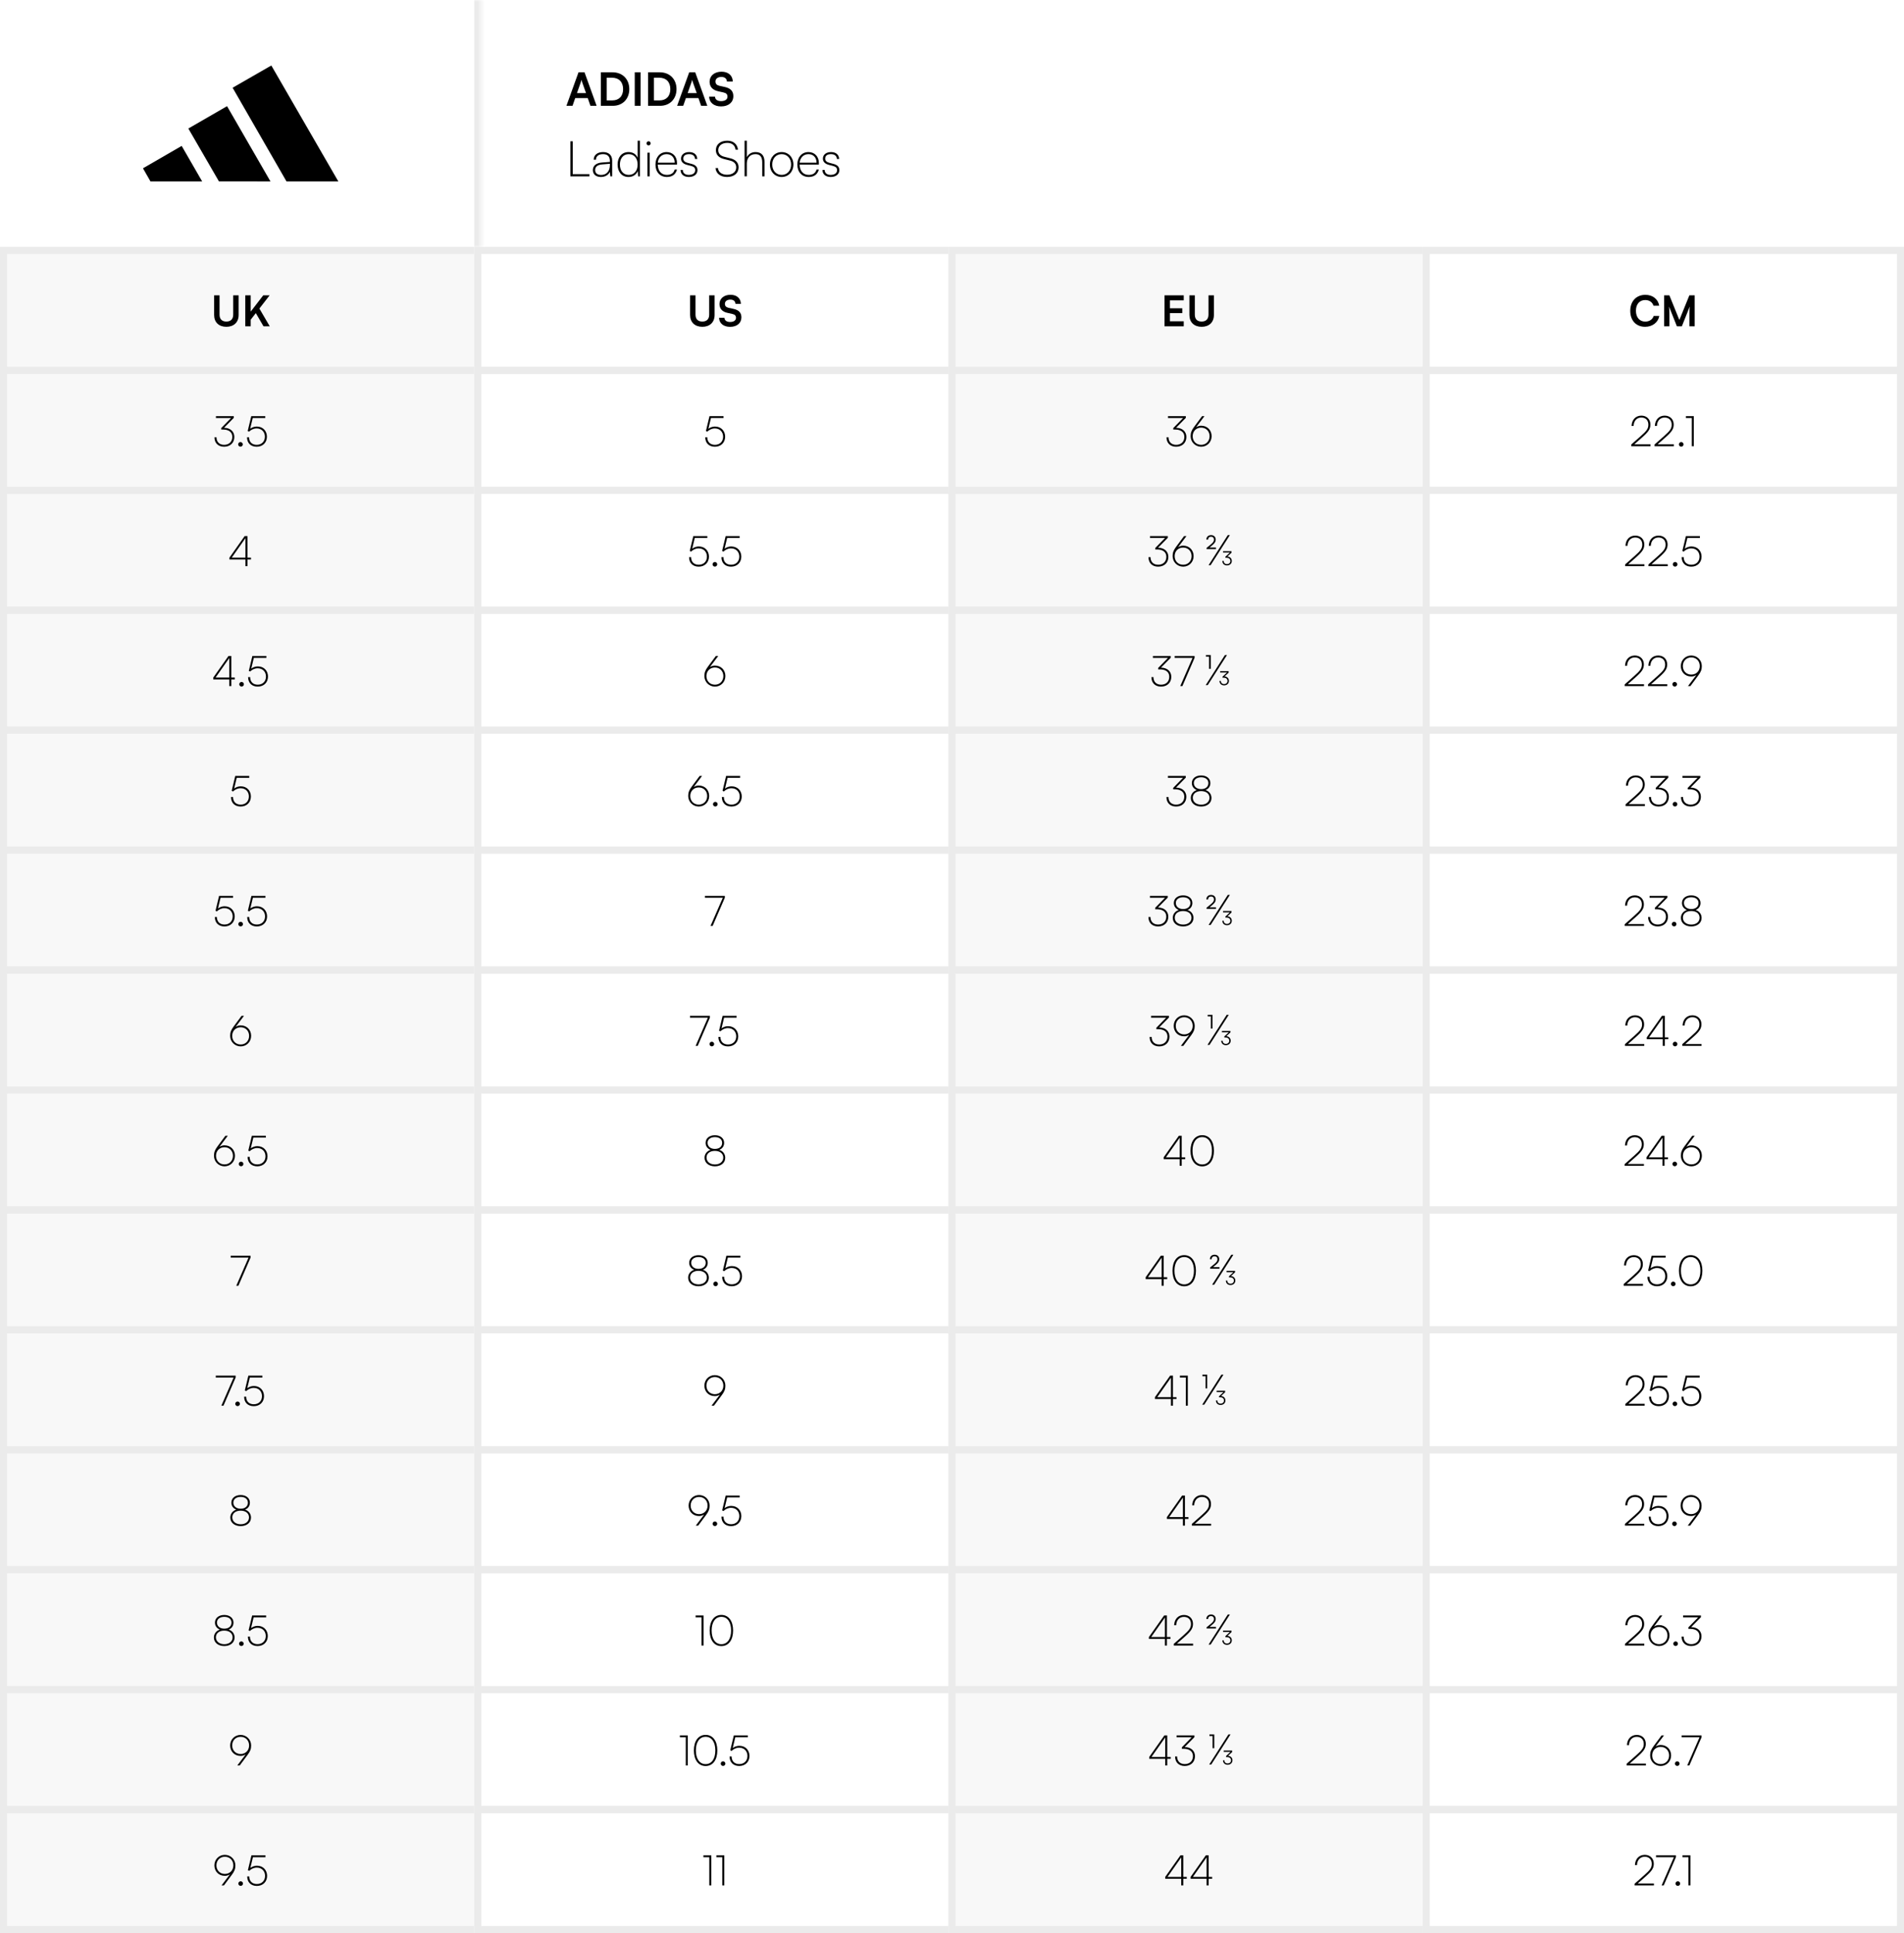 <svg xmlns="http://www.w3.org/2000/svg" fill="none" viewBox="0 0 540 548" height="548" width="540">
<rect fill="white" height="548" width="540"></rect>
<mask fill="white" id="path-1-inside-1_1034_24946">
<path d="M0 0H136.5V70H0V0Z"></path>
</mask>
<path mask="url(#path-1-inside-1_1034_24946)" fill="#EBEBEB" d="M134.5 0V70H138.5V0H134.5Z"></path>
<path fill="black" d="M81.253 51.433L65.971 24.873L76.95 18.567L95.953 51.433H81.253Z"></path>
<path fill="black" d="M40.547 47.712L51.526 41.363L57.335 51.433H42.677L40.547 47.712Z"></path>
<path fill="black" d="M53.415 36.434L64.394 30.1L76.708 51.433L62.093 51.419L53.415 36.434Z"></path>
<path fill="black" d="M162.372 30H160.643L164.075 20.497H165.778L169.21 30H167.455L166.688 27.803H163.139L162.372 30ZM164.712 23.331L163.633 26.399H166.207L165.115 23.331C165.037 23.084 164.946 22.798 164.92 22.603C164.881 22.785 164.803 23.071 164.712 23.331ZM173.821 30H170.402V20.497H173.73C176.538 20.497 178.475 22.434 178.475 25.268C178.475 28.063 176.577 30 173.821 30ZM173.574 22.031H172.066V28.466H173.665C175.563 28.466 176.72 27.244 176.72 25.268C176.72 23.253 175.537 22.031 173.574 22.031ZM181.689 20.497V30H180.025V20.497H181.689ZM187.214 30H183.795V20.497H187.123C189.931 20.497 191.868 22.434 191.868 25.268C191.868 28.063 189.97 30 187.214 30ZM186.967 22.031H185.459V28.466H187.058C188.956 28.466 190.113 27.244 190.113 25.268C190.113 23.253 188.93 22.031 186.967 22.031ZM193.768 30H192.039L195.471 20.497H197.174L200.606 30H198.851L198.084 27.803H194.535L193.768 30ZM196.108 23.331L195.029 26.399H197.603L196.511 23.331C196.433 23.084 196.342 22.798 196.316 22.603C196.277 22.785 196.199 23.071 196.108 23.331ZM201.251 23.149C201.251 21.485 202.629 20.328 204.631 20.328C206.555 20.328 207.777 21.394 207.829 23.11H206.165C206.126 22.291 205.541 21.81 204.605 21.81C203.578 21.81 202.915 22.304 202.915 23.097C202.915 23.773 203.279 24.15 204.072 24.332L205.567 24.657C207.192 25.008 207.985 25.84 207.985 27.257C207.985 29.025 206.607 30.169 204.514 30.169C202.486 30.169 201.16 29.09 201.121 27.387H202.785C202.798 28.193 203.448 28.674 204.514 28.674C205.619 28.674 206.321 28.193 206.321 27.4C206.321 26.763 205.996 26.386 205.216 26.217L203.708 25.879C202.096 25.528 201.251 24.605 201.251 23.149Z"></path>
<path fill="black" d="M162.432 40.06V49.384H167.164V50H161.76V40.06H162.432ZM170.413 50.168C168.971 50.168 168.145 49.37 168.145 48.222C168.145 46.99 169.097 46.206 170.665 46.08L172.975 45.898V45.646C172.975 44.134 172.079 43.7 171.015 43.7C169.769 43.7 169.027 44.288 169.027 45.268H168.383C168.383 43.952 169.447 43.112 171.029 43.112C172.471 43.112 173.619 43.812 173.619 45.548V50H173.101L172.975 48.74C172.513 49.65 171.575 50.168 170.413 50.168ZM170.497 49.594C172.079 49.594 172.975 48.446 172.975 46.794V46.43L170.721 46.612C169.363 46.724 168.789 47.382 168.789 48.208C168.789 49.132 169.489 49.594 170.497 49.594ZM178.25 50.168C176.276 50.168 175.156 48.628 175.156 46.64C175.156 44.652 176.276 43.112 178.25 43.112C179.44 43.112 180.364 43.644 180.854 44.736V39.892H181.498V50H180.98L180.882 48.488C180.378 49.636 179.412 50.168 178.25 50.168ZM178.32 49.58C179.93 49.58 180.84 48.348 180.84 46.64C180.84 44.946 179.93 43.7 178.32 43.7C176.724 43.7 175.814 44.946 175.814 46.64C175.814 48.348 176.724 49.58 178.32 49.58ZM183.952 41.222C183.63 41.222 183.364 40.956 183.364 40.648C183.364 40.326 183.63 40.046 183.952 40.046C184.26 40.046 184.54 40.326 184.54 40.648C184.54 40.956 184.26 41.222 183.952 41.222ZM183.63 50V43.28H184.274V50H183.63ZM189.136 50.168C187.19 50.168 185.902 48.768 185.902 46.654C185.902 44.554 187.176 43.112 189.052 43.112C190.802 43.112 192.006 44.372 192.006 46.206V46.654H186.546C186.602 48.488 187.554 49.58 189.136 49.58C190.326 49.58 191.082 49.062 191.348 48.068H192.006C191.614 49.454 190.648 50.168 189.136 50.168ZM189.052 43.7C187.68 43.7 186.714 44.652 186.56 46.122H191.348C191.348 44.666 190.438 43.7 189.052 43.7ZM193.023 48.18H193.653C193.653 49.048 194.297 49.58 195.333 49.58C196.467 49.58 197.167 49.076 197.167 48.25C197.167 47.592 196.845 47.256 195.977 47.032L194.843 46.738C193.695 46.444 193.149 45.8 193.149 44.974C193.149 43.854 194.073 43.112 195.459 43.112C196.845 43.112 197.713 43.854 197.755 45.072H197.125C197.083 44.204 196.467 43.7 195.459 43.7C194.381 43.7 193.793 44.148 193.793 44.974C193.793 45.548 194.185 45.954 194.997 46.164L196.117 46.458C197.293 46.766 197.811 47.312 197.811 48.25C197.811 49.398 196.831 50.168 195.361 50.168C193.933 50.168 193.023 49.398 193.023 48.18ZM203.035 42.566C203.035 40.942 204.309 39.892 206.269 39.892C207.977 39.892 209.111 40.844 209.307 42.44H208.607C208.467 41.208 207.627 40.508 206.269 40.508C204.729 40.508 203.707 41.32 203.707 42.566C203.707 43.518 204.281 44.148 205.415 44.442L207.179 44.89C208.677 45.268 209.475 46.164 209.475 47.438C209.475 49.104 208.187 50.168 206.199 50.168C204.337 50.168 203.077 49.202 202.923 47.648H203.637C203.693 48.782 204.715 49.538 206.199 49.538C207.781 49.538 208.803 48.726 208.803 47.452C208.803 46.472 208.229 45.814 207.053 45.52L205.331 45.086C203.833 44.708 203.035 43.854 203.035 42.566ZM211.81 49.986H211.166V39.892H211.81V44.582C212.244 43.714 213.084 43.112 214.274 43.112C216.08 43.112 216.822 44.232 216.822 45.912V50H216.178V46.038C216.178 44.26 215.38 43.7 214.232 43.7C212.622 43.7 211.81 44.932 211.81 46.346V49.986ZM218.359 46.64C218.359 44.61 219.773 43.112 221.691 43.112C223.609 43.112 225.023 44.61 225.023 46.64C225.023 48.67 223.609 50.168 221.691 50.168C219.773 50.168 218.359 48.67 218.359 46.64ZM219.017 46.64C219.017 48.362 220.123 49.58 221.691 49.58C223.259 49.58 224.365 48.362 224.365 46.64C224.365 44.918 223.259 43.7 221.691 43.7C220.123 43.7 219.017 44.918 219.017 46.64ZM229.372 50.168C227.426 50.168 226.138 48.768 226.138 46.654C226.138 44.554 227.412 43.112 229.288 43.112C231.038 43.112 232.242 44.372 232.242 46.206V46.654H226.782C226.838 48.488 227.79 49.58 229.372 49.58C230.562 49.58 231.318 49.062 231.584 48.068H232.242C231.85 49.454 230.884 50.168 229.372 50.168ZM229.288 43.7C227.916 43.7 226.95 44.652 226.796 46.122H231.584C231.584 44.666 230.674 43.7 229.288 43.7ZM233.259 48.18H233.889C233.889 49.048 234.533 49.58 235.569 49.58C236.703 49.58 237.403 49.076 237.403 48.25C237.403 47.592 237.081 47.256 236.213 47.032L235.079 46.738C233.931 46.444 233.385 45.8 233.385 44.974C233.385 43.854 234.309 43.112 235.695 43.112C237.081 43.112 237.949 43.854 237.991 45.072H237.361C237.319 44.204 236.703 43.7 235.695 43.7C234.617 43.7 234.029 44.148 234.029 44.974C234.029 45.548 234.421 45.954 235.233 46.164L236.353 46.458C237.529 46.766 238.047 47.312 238.047 48.25C238.047 49.398 237.067 50.168 235.597 50.168C234.169 50.168 233.259 49.398 233.259 48.18Z"></path>
<rect fill="#F8F8F8" transform="translate(0 70)" height="478" width="136.5"></rect>
<rect stroke-width="2" stroke="#EBEBEB" height="34" width="134.5" y="71" x="1"></rect>
<path fill="black" d="M60.73 89.296V83.728H62.266V89.2C62.266 90.46 62.95 91.156 64.198 91.156C65.446 91.156 66.142 90.448 66.142 89.2V83.728H67.678V89.296C67.678 91.348 66.334 92.644 64.198 92.644C62.074 92.644 60.73 91.36 60.73 89.296ZM71.104 83.728V88.336L74.656 83.728H76.468L73.564 87.472L76.504 92.5H74.728L72.556 88.768L71.104 90.628V92.5H69.568V83.728H71.104Z"></path>
<rect stroke-width="2" stroke="#EBEBEB" height="34" width="134.5" y="105" x="1"></rect>
<path fill="black" d="M63.27 121.772H62.742V121.352L65.526 118.508H61.242V117.98H66.306V118.46L63.534 121.28C65.286 121.28 66.462 122.324 66.462 123.872C66.462 125.528 65.286 126.644 63.558 126.644C61.878 126.644 60.822 125.6 60.822 123.956H61.398C61.398 125.288 62.226 126.104 63.558 126.104C64.974 126.104 65.886 125.216 65.886 123.848C65.886 122.54 64.926 121.772 63.27 121.772ZM68.203 126.632C67.843 126.632 67.543 126.332 67.543 125.984C67.543 125.624 67.843 125.324 68.203 125.324C68.563 125.324 68.863 125.624 68.863 125.984C68.863 126.332 68.563 126.632 68.203 126.632ZM72.796 126.644C71.116 126.644 70.06 125.6 70.06 123.956H70.636C70.636 125.288 71.464 126.104 72.796 126.104C74.212 126.104 75.124 125.156 75.124 123.788C75.124 122.516 74.272 121.46 72.784 121.46C71.944 121.46 71.176 121.832 70.636 122.372L70.252 122.192L71.26 117.98H75.232V118.508H71.68L70.948 121.556C71.476 121.148 72.136 120.92 72.82 120.92C74.62 120.92 75.7 122.24 75.7 123.8C75.7 125.456 74.524 126.644 72.796 126.644Z"></path>
<rect stroke-width="2" stroke="#EBEBEB" height="34" width="134.5" y="139" x="1"></rect>
<path fill="black" d="M65.723 158.088H69.611V152.556L65.723 158.088ZM71.183 158.616H70.187V160.5H69.611V158.616H65.075V158.088L69.383 151.98H70.187V158.088H71.183V158.616Z"></path>
<rect stroke-width="2" stroke="#EBEBEB" height="34" width="134.5" y="173" x="1"></rect>
<path fill="black" d="M61.135 192.088H65.023V186.556L61.135 192.088ZM66.595 192.616H65.599V194.5H65.023V192.616H60.487V192.088L64.795 185.98H65.599V192.088H66.595V192.616ZM68.514 194.632C68.154 194.632 67.854 194.332 67.854 193.984C67.854 193.624 68.154 193.324 68.514 193.324C68.874 193.324 69.174 193.624 69.174 193.984C69.174 194.332 68.874 194.632 68.514 194.632ZM73.106 194.644C71.426 194.644 70.37 193.6 70.37 191.956H70.946C70.946 193.288 71.774 194.104 73.106 194.104C74.522 194.104 75.434 193.156 75.434 191.788C75.434 190.516 74.582 189.46 73.094 189.46C72.254 189.46 71.486 189.832 70.946 190.372L70.562 190.192L71.57 185.98H75.542V186.508H71.99L71.258 189.556C71.786 189.148 72.446 188.92 73.13 188.92C74.93 188.92 76.01 190.24 76.01 191.8C76.01 193.456 74.834 194.644 73.106 194.644Z"></path>
<rect stroke-width="2" stroke="#EBEBEB" height="34" width="134.5" y="207" x="1"></rect>
<path fill="black" d="M68.255 228.644C66.575 228.644 65.519 227.6 65.519 225.956H66.095C66.095 227.288 66.923 228.104 68.255 228.104C69.671 228.104 70.583 227.156 70.583 225.788C70.583 224.516 69.731 223.46 68.243 223.46C67.403 223.46 66.635 223.832 66.095 224.372L65.711 224.192L66.719 219.98H70.691V220.508H67.139L66.407 223.556C66.935 223.148 67.595 222.92 68.279 222.92C70.079 222.92 71.159 224.24 71.159 225.8C71.159 227.456 69.983 228.644 68.255 228.644Z"></path>
<rect stroke-width="2" stroke="#EBEBEB" height="34" width="134.5" y="241" x="1"></rect>
<path fill="black" d="M63.667 262.644C61.987 262.644 60.931 261.6 60.931 259.956H61.507C61.507 261.288 62.335 262.104 63.667 262.104C65.083 262.104 65.995 261.156 65.995 259.788C65.995 258.516 65.143 257.46 63.655 257.46C62.815 257.46 62.047 257.832 61.507 258.372L61.123 258.192L62.131 253.98H66.103V254.508H62.551L61.819 257.556C62.347 257.148 63.007 256.92 63.691 256.92C65.491 256.92 66.571 258.24 66.571 259.8C66.571 261.456 65.395 262.644 63.667 262.644ZM68.25 262.632C67.89 262.632 67.59 262.332 67.59 261.984C67.59 261.624 67.89 261.324 68.25 261.324C68.61 261.324 68.91 261.624 68.91 261.984C68.91 262.332 68.61 262.632 68.25 262.632ZM72.843 262.644C71.163 262.644 70.107 261.6 70.107 259.956H70.683C70.683 261.288 71.511 262.104 72.843 262.104C74.259 262.104 75.171 261.156 75.171 259.788C75.171 258.516 74.319 257.46 72.831 257.46C71.991 257.46 71.223 257.832 70.683 258.372L70.299 258.192L71.307 253.98H75.279V254.508H71.727L70.995 257.556C71.523 257.148 72.183 256.92 72.867 256.92C74.667 256.92 75.747 258.24 75.747 259.8C75.747 261.456 74.571 262.644 72.843 262.644Z"></path>
<rect stroke-width="2" stroke="#EBEBEB" height="34" width="134.5" y="275" x="1"></rect>
<path fill="black" d="M66.26 291.016L68.516 287.98H69.2L66.824 291.124C67.376 290.788 67.784 290.692 68.276 290.692C70.052 290.692 71.228 292.012 71.228 293.656C71.228 295.36 69.92 296.644 68.264 296.644C66.608 296.644 65.276 295.336 65.276 293.656C65.276 292.684 65.516 292.012 66.26 291.016ZM65.852 293.656C65.852 295.072 66.848 296.104 68.264 296.104C69.656 296.104 70.652 295.072 70.652 293.656C70.652 292.252 69.656 291.232 68.264 291.232C66.848 291.232 65.852 292.252 65.852 293.656Z"></path>
<rect stroke-width="2" stroke="#EBEBEB" height="34" width="134.5" y="309" x="1"></rect>
<path fill="black" d="M61.672 325.016L63.928 321.98H64.612L62.236 325.124C62.788 324.788 63.196 324.692 63.688 324.692C65.464 324.692 66.64 326.012 66.64 327.656C66.64 329.36 65.332 330.644 63.676 330.644C62.02 330.644 60.688 329.336 60.688 327.656C60.688 326.684 60.928 326.012 61.672 325.016ZM61.264 327.656C61.264 329.072 62.26 330.104 63.676 330.104C65.068 330.104 66.064 329.072 66.064 327.656C66.064 326.252 65.068 325.232 63.676 325.232C62.26 325.232 61.264 326.252 61.264 327.656ZM68.373 330.632C68.013 330.632 67.713 330.332 67.713 329.984C67.713 329.624 68.013 329.324 68.373 329.324C68.733 329.324 69.033 329.624 69.033 329.984C69.033 330.332 68.733 330.632 68.373 330.632ZM72.966 330.644C71.286 330.644 70.23 329.6 70.23 327.956H70.806C70.806 329.288 71.634 330.104 72.966 330.104C74.382 330.104 75.294 329.156 75.294 327.788C75.294 326.516 74.442 325.46 72.954 325.46C72.114 325.46 71.346 325.832 70.806 326.372L70.422 326.192L71.43 321.98H75.402V322.508H71.85L71.118 325.556C71.646 325.148 72.306 324.92 72.99 324.92C74.79 324.92 75.87 326.24 75.87 327.8C75.87 329.456 74.694 330.644 72.966 330.644Z"></path>
<rect stroke-width="2" stroke="#EBEBEB" height="34" width="134.5" y="343" x="1"></rect>
<path fill="black" d="M65.429 355.98H71.069V356.508L67.613 364.5H67.013L70.493 356.508H65.429V355.98Z"></path>
<rect stroke-width="2" stroke="#EBEBEB" height="34" width="134.5" y="377" x="1"></rect>
<path fill="black" d="M61.198 389.98H66.838V390.508L63.382 398.5H62.782L66.262 390.508H61.198V389.98ZM67.383 398.632C67.023 398.632 66.723 398.332 66.723 397.984C66.723 397.624 67.023 397.324 67.383 397.324C67.743 397.324 68.043 397.624 68.043 397.984C68.043 398.332 67.743 398.632 67.383 398.632ZM71.975 398.644C70.296 398.644 69.24 397.6 69.24 395.956H69.816C69.816 397.288 70.644 398.104 71.975 398.104C73.391 398.104 74.303 397.156 74.303 395.788C74.303 394.516 73.451 393.46 71.963 393.46C71.124 393.46 70.356 393.832 69.816 394.372L69.431 394.192L70.439 389.98H74.412V390.508H70.859L70.127 393.556C70.656 393.148 71.316 392.92 71.999 392.92C73.799 392.92 74.879 394.24 74.879 395.8C74.879 397.456 73.704 398.644 71.975 398.644Z"></path>
<rect stroke-width="2" stroke="#EBEBEB" height="34" width="134.5" y="411" x="1"></rect>
<path fill="black" d="M65.318 430.22C65.318 429.164 65.978 428.324 67.022 427.976C66.122 427.616 65.618 426.896 65.618 425.996C65.618 424.712 66.686 423.836 68.258 423.836C69.818 423.836 70.874 424.712 70.874 425.996C70.874 426.92 70.37 427.64 69.482 427.976C70.514 428.276 71.186 429.14 71.186 430.232C71.186 431.648 69.986 432.644 68.258 432.644C66.518 432.644 65.318 431.648 65.318 430.22ZM66.182 425.972C66.182 427.016 67.01 427.712 68.258 427.712C69.506 427.712 70.31 427.04 70.31 425.996C70.31 425 69.506 424.364 68.258 424.364C67.01 424.364 66.182 425 66.182 425.972ZM65.882 430.16C65.882 431.324 66.854 432.116 68.27 432.116C69.662 432.116 70.622 431.324 70.622 430.172C70.622 429.02 69.686 428.264 68.246 428.264C66.818 428.264 65.882 429.02 65.882 430.16Z"></path>
<rect stroke-width="2" stroke="#EBEBEB" height="34" width="134.5" y="445" x="1"></rect>
<path fill="black" d="M60.666 464.22C60.666 463.164 61.326 462.324 62.37 461.976C61.47 461.616 60.966 460.896 60.966 459.996C60.966 458.712 62.034 457.836 63.606 457.836C65.166 457.836 66.222 458.712 66.222 459.996C66.222 460.92 65.718 461.64 64.83 461.976C65.862 462.276 66.534 463.14 66.534 464.232C66.534 465.648 65.334 466.644 63.606 466.644C61.866 466.644 60.666 465.648 60.666 464.22ZM61.53 459.972C61.53 461.016 62.358 461.712 63.606 461.712C64.854 461.712 65.658 461.04 65.658 459.996C65.658 459 64.854 458.364 63.606 458.364C62.358 458.364 61.53 459 61.53 459.972ZM61.23 464.16C61.23 465.324 62.202 466.116 63.618 466.116C65.01 466.116 65.97 465.324 65.97 464.172C65.97 463.02 65.034 462.264 63.594 462.264C62.166 462.264 61.23 463.02 61.23 464.16ZM68.455 466.632C68.095 466.632 67.795 466.332 67.795 465.984C67.795 465.624 68.095 465.324 68.455 465.324C68.815 465.324 69.115 465.624 69.115 465.984C69.115 466.332 68.815 466.632 68.455 466.632ZM73.048 466.644C71.368 466.644 70.312 465.6 70.312 463.956H70.888C70.888 465.288 71.716 466.104 73.048 466.104C74.464 466.104 75.376 465.156 75.376 463.788C75.376 462.516 74.524 461.46 73.036 461.46C72.196 461.46 71.428 461.832 70.888 462.372L70.504 462.192L71.512 457.98H75.484V458.508H71.932L71.2 461.556C71.728 461.148 72.388 460.92 73.072 460.92C74.872 460.92 75.952 462.24 75.952 463.8C75.952 465.456 74.776 466.644 73.048 466.644Z"></path>
<rect stroke-width="2" stroke="#EBEBEB" height="34" width="134.5" y="479" x="1"></rect>
<path fill="black" d="M70.244 497.464L67.988 500.5H67.304L69.68 497.356C69.128 497.692 68.72 497.788 68.228 497.788C66.452 497.788 65.276 496.468 65.276 494.824C65.276 493.12 66.584 491.836 68.24 491.836C69.896 491.836 71.228 493.144 71.228 494.824C71.228 495.796 70.988 496.468 70.244 497.464ZM70.652 494.824C70.652 493.408 69.656 492.376 68.24 492.376C66.848 492.376 65.852 493.408 65.852 494.824C65.852 496.228 66.848 497.248 68.24 497.248C69.656 497.248 70.652 496.228 70.652 494.824Z"></path>
<rect stroke-width="2" stroke="#EBEBEB" height="34" width="134.5" y="513" x="1"></rect>
<path fill="black" d="M65.773 531.464L63.517 534.5H62.833L65.209 531.356C64.657 531.692 64.249 531.788 63.757 531.788C61.981 531.788 60.805 530.468 60.805 528.824C60.805 527.12 62.113 525.836 63.769 525.836C65.425 525.836 66.757 527.144 66.757 528.824C66.757 529.796 66.517 530.468 65.773 531.464ZM66.181 528.824C66.181 527.408 65.185 526.376 63.769 526.376C62.377 526.376 61.381 527.408 61.381 528.824C61.381 530.228 62.377 531.248 63.769 531.248C65.185 531.248 66.181 530.228 66.181 528.824ZM68.256 534.632C67.896 534.632 67.596 534.332 67.596 533.984C67.596 533.624 67.896 533.324 68.256 533.324C68.616 533.324 68.916 533.624 68.916 533.984C68.916 534.332 68.616 534.632 68.256 534.632ZM72.849 534.644C71.169 534.644 70.113 533.6 70.113 531.956H70.689C70.689 533.288 71.517 534.104 72.849 534.104C74.265 534.104 75.177 533.156 75.177 531.788C75.177 530.516 74.325 529.46 72.837 529.46C71.997 529.46 71.229 529.832 70.689 530.372L70.305 530.192L71.313 525.98H75.285V526.508H71.733L71.001 529.556C71.529 529.148 72.189 528.92 72.873 528.92C74.673 528.92 75.753 530.24 75.753 531.8C75.753 533.456 74.577 534.644 72.849 534.644Z"></path>
<rect fill="white" transform="translate(134.5 70)" height="478" width="136.5"></rect>
<rect stroke-width="2" stroke="#EBEBEB" height="34" width="134.5" y="71" x="135.5"></rect>
<path fill="black" d="M195.723 89.296V83.728H197.259V89.2C197.259 90.46 197.943 91.156 199.191 91.156C200.439 91.156 201.135 90.448 201.135 89.2V83.728H202.671V89.296C202.671 91.348 201.327 92.644 199.191 92.644C197.067 92.644 195.723 91.36 195.723 89.296ZM204.056 86.176C204.056 84.64 205.328 83.572 207.176 83.572C208.952 83.572 210.08 84.556 210.128 86.14H208.592C208.556 85.384 208.016 84.94 207.152 84.94C206.204 84.94 205.592 85.396 205.592 86.128C205.592 86.752 205.928 87.1 206.66 87.268L208.04 87.568C209.54 87.892 210.272 88.66 210.272 89.968C210.272 91.6 209 92.656 207.068 92.656C205.196 92.656 203.972 91.66 203.936 90.088H205.472C205.484 90.832 206.084 91.276 207.068 91.276C208.088 91.276 208.736 90.832 208.736 90.1C208.736 89.512 208.436 89.164 207.716 89.008L206.324 88.696C204.836 88.372 204.056 87.52 204.056 86.176Z"></path>
<rect stroke-width="2" stroke="#EBEBEB" height="34" width="134.5" y="105" x="135.5"></rect>
<path fill="black" d="M202.755 126.644C201.075 126.644 200.019 125.6 200.019 123.956H200.595C200.595 125.288 201.423 126.104 202.755 126.104C204.171 126.104 205.083 125.156 205.083 123.788C205.083 122.516 204.231 121.46 202.743 121.46C201.903 121.46 201.135 121.832 200.595 122.372L200.211 122.192L201.219 117.98H205.191V118.508H201.639L200.907 121.556C201.435 121.148 202.095 120.92 202.779 120.92C204.579 120.92 205.659 122.24 205.659 123.8C205.659 125.456 204.483 126.644 202.755 126.644Z"></path>
<rect stroke-width="2" stroke="#EBEBEB" height="34" width="134.5" y="139" x="135.5"></rect>
<path fill="black" d="M198.167 160.644C196.487 160.644 195.431 159.6 195.431 157.956H196.007C196.007 159.288 196.835 160.104 198.167 160.104C199.583 160.104 200.495 159.156 200.495 157.788C200.495 156.516 199.643 155.46 198.155 155.46C197.315 155.46 196.547 155.832 196.007 156.372L195.623 156.192L196.631 151.98H200.603V152.508H197.051L196.319 155.556C196.847 155.148 197.507 154.92 198.191 154.92C199.991 154.92 201.071 156.24 201.071 157.8C201.071 159.456 199.895 160.644 198.167 160.644ZM202.75 160.632C202.39 160.632 202.09 160.332 202.09 159.984C202.09 159.624 202.39 159.324 202.75 159.324C203.11 159.324 203.41 159.624 203.41 159.984C203.41 160.332 203.11 160.632 202.75 160.632ZM207.343 160.644C205.663 160.644 204.607 159.6 204.607 157.956H205.183C205.183 159.288 206.011 160.104 207.343 160.104C208.759 160.104 209.671 159.156 209.671 157.788C209.671 156.516 208.819 155.46 207.331 155.46C206.491 155.46 205.723 155.832 205.183 156.372L204.799 156.192L205.807 151.98H209.779V152.508H206.227L205.495 155.556C206.023 155.148 206.683 154.92 207.367 154.92C209.167 154.92 210.247 156.24 210.247 157.8C210.247 159.456 209.071 160.644 207.343 160.644Z"></path>
<rect stroke-width="2" stroke="#EBEBEB" height="34" width="134.5" y="173" x="135.5"></rect>
<path fill="black" d="M200.76 189.016L203.016 185.98H203.7L201.324 189.124C201.876 188.788 202.284 188.692 202.776 188.692C204.552 188.692 205.728 190.012 205.728 191.656C205.728 193.36 204.42 194.644 202.764 194.644C201.108 194.644 199.776 193.336 199.776 191.656C199.776 190.684 200.016 190.012 200.76 189.016ZM200.352 191.656C200.352 193.072 201.348 194.104 202.764 194.104C204.156 194.104 205.152 193.072 205.152 191.656C205.152 190.252 204.156 189.232 202.764 189.232C201.348 189.232 200.352 190.252 200.352 191.656Z"></path>
<rect stroke-width="2" stroke="#EBEBEB" height="34" width="134.5" y="207" x="135.5"></rect>
<path fill="black" d="M196.172 223.016L198.428 219.98H199.112L196.736 223.124C197.288 222.788 197.696 222.692 198.188 222.692C199.964 222.692 201.14 224.012 201.14 225.656C201.14 227.36 199.832 228.644 198.176 228.644C196.52 228.644 195.188 227.336 195.188 225.656C195.188 224.684 195.428 224.012 196.172 223.016ZM195.764 225.656C195.764 227.072 196.76 228.104 198.176 228.104C199.568 228.104 200.564 227.072 200.564 225.656C200.564 224.252 199.568 223.232 198.176 223.232C196.76 223.232 195.764 224.252 195.764 225.656ZM202.873 228.632C202.513 228.632 202.213 228.332 202.213 227.984C202.213 227.624 202.513 227.324 202.873 227.324C203.233 227.324 203.533 227.624 203.533 227.984C203.533 228.332 203.233 228.632 202.873 228.632ZM207.466 228.644C205.786 228.644 204.73 227.6 204.73 225.956H205.306C205.306 227.288 206.134 228.104 207.466 228.104C208.882 228.104 209.794 227.156 209.794 225.788C209.794 224.516 208.942 223.46 207.454 223.46C206.614 223.46 205.846 223.832 205.306 224.372L204.922 224.192L205.93 219.98H209.902V220.508H206.35L205.618 223.556C206.146 223.148 206.806 222.92 207.49 222.92C209.29 222.92 210.37 224.24 210.37 225.8C210.37 227.456 209.194 228.644 207.466 228.644Z"></path>
<rect stroke-width="2" stroke="#EBEBEB" height="34" width="134.5" y="241" x="135.5"></rect>
<path fill="black" d="M199.929 253.98H205.569V254.508L202.113 262.5H201.513L204.993 254.508H199.929V253.98Z"></path>
<rect stroke-width="2" stroke="#EBEBEB" height="34" width="134.5" y="275" x="135.5"></rect>
<path fill="black" d="M195.698 287.98H201.338V288.508L197.882 296.5H197.282L200.762 288.508H195.698V287.98ZM201.883 296.632C201.523 296.632 201.223 296.332 201.223 295.984C201.223 295.624 201.523 295.324 201.883 295.324C202.243 295.324 202.543 295.624 202.543 295.984C202.543 296.332 202.243 296.632 201.883 296.632ZM206.476 296.644C204.796 296.644 203.74 295.6 203.74 293.956H204.316C204.316 295.288 205.144 296.104 206.476 296.104C207.892 296.104 208.804 295.156 208.804 293.788C208.804 292.516 207.952 291.46 206.464 291.46C205.624 291.46 204.856 291.832 204.316 292.372L203.932 292.192L204.94 287.98H208.912V288.508H205.36L204.628 291.556C205.156 291.148 205.816 290.92 206.5 290.92C208.3 290.92 209.38 292.24 209.38 293.8C209.38 295.456 208.204 296.644 206.476 296.644Z"></path>
<rect stroke-width="2" stroke="#EBEBEB" height="34" width="134.5" y="309" x="135.5"></rect>
<path fill="black" d="M199.818 328.22C199.818 327.164 200.478 326.324 201.522 325.976C200.622 325.616 200.118 324.896 200.118 323.996C200.118 322.712 201.186 321.836 202.758 321.836C204.318 321.836 205.374 322.712 205.374 323.996C205.374 324.92 204.87 325.64 203.982 325.976C205.014 326.276 205.686 327.14 205.686 328.232C205.686 329.648 204.486 330.644 202.758 330.644C201.018 330.644 199.818 329.648 199.818 328.22ZM200.682 323.972C200.682 325.016 201.51 325.712 202.758 325.712C204.006 325.712 204.81 325.04 204.81 323.996C204.81 323 204.006 322.364 202.758 322.364C201.51 322.364 200.682 323 200.682 323.972ZM200.382 328.16C200.382 329.324 201.354 330.116 202.77 330.116C204.162 330.116 205.122 329.324 205.122 328.172C205.122 327.02 204.186 326.264 202.746 326.264C201.318 326.264 200.382 327.02 200.382 328.16Z"></path>
<rect stroke-width="2" stroke="#EBEBEB" height="34" width="134.5" y="343" x="135.5"></rect>
<path fill="black" d="M195.166 362.22C195.166 361.164 195.826 360.324 196.87 359.976C195.97 359.616 195.466 358.896 195.466 357.996C195.466 356.712 196.534 355.836 198.106 355.836C199.666 355.836 200.722 356.712 200.722 357.996C200.722 358.92 200.218 359.64 199.33 359.976C200.362 360.276 201.034 361.14 201.034 362.232C201.034 363.648 199.834 364.644 198.106 364.644C196.366 364.644 195.166 363.648 195.166 362.22ZM196.03 357.972C196.03 359.016 196.858 359.712 198.106 359.712C199.354 359.712 200.158 359.04 200.158 357.996C200.158 357 199.354 356.364 198.106 356.364C196.858 356.364 196.03 357 196.03 357.972ZM195.73 362.16C195.73 363.324 196.702 364.116 198.118 364.116C199.51 364.116 200.47 363.324 200.47 362.172C200.47 361.02 199.534 360.264 198.094 360.264C196.666 360.264 195.73 361.02 195.73 362.16ZM202.955 364.632C202.595 364.632 202.295 364.332 202.295 363.984C202.295 363.624 202.595 363.324 202.955 363.324C203.315 363.324 203.615 363.624 203.615 363.984C203.615 364.332 203.315 364.632 202.955 364.632ZM207.548 364.644C205.868 364.644 204.812 363.6 204.812 361.956H205.388C205.388 363.288 206.216 364.104 207.548 364.104C208.964 364.104 209.876 363.156 209.876 361.788C209.876 360.516 209.024 359.46 207.536 359.46C206.696 359.46 205.928 359.832 205.388 360.372L205.004 360.192L206.012 355.98H209.984V356.508H206.432L205.7 359.556C206.228 359.148 206.888 358.92 207.572 358.92C209.372 358.92 210.452 360.24 210.452 361.8C210.452 363.456 209.276 364.644 207.548 364.644Z"></path>
<rect stroke-width="2" stroke="#EBEBEB" height="34" width="134.5" y="377" x="135.5"></rect>
<path fill="black" d="M204.744 395.464L202.488 398.5H201.804L204.18 395.356C203.628 395.692 203.22 395.788 202.728 395.788C200.952 395.788 199.776 394.468 199.776 392.824C199.776 391.12 201.084 389.836 202.74 389.836C204.396 389.836 205.728 391.144 205.728 392.824C205.728 393.796 205.488 394.468 204.744 395.464ZM205.152 392.824C205.152 391.408 204.156 390.376 202.74 390.376C201.348 390.376 200.352 391.408 200.352 392.824C200.352 394.228 201.348 395.248 202.74 395.248C204.156 395.248 205.152 394.228 205.152 392.824Z"></path>
<rect stroke-width="2" stroke="#EBEBEB" height="34" width="134.5" y="411" x="135.5"></rect>
<path fill="black" d="M200.273 429.464L198.017 432.5H197.333L199.709 429.356C199.157 429.692 198.749 429.788 198.257 429.788C196.481 429.788 195.305 428.468 195.305 426.824C195.305 425.12 196.613 423.836 198.269 423.836C199.925 423.836 201.257 425.144 201.257 426.824C201.257 427.796 201.017 428.468 200.273 429.464ZM200.681 426.824C200.681 425.408 199.685 424.376 198.269 424.376C196.877 424.376 195.881 425.408 195.881 426.824C195.881 428.228 196.877 429.248 198.269 429.248C199.685 429.248 200.681 428.228 200.681 426.824ZM202.756 432.632C202.396 432.632 202.096 432.332 202.096 431.984C202.096 431.624 202.396 431.324 202.756 431.324C203.116 431.324 203.416 431.624 203.416 431.984C203.416 432.332 203.116 432.632 202.756 432.632ZM207.349 432.644C205.669 432.644 204.613 431.6 204.613 429.956H205.189C205.189 431.288 206.017 432.104 207.349 432.104C208.765 432.104 209.677 431.156 209.677 429.788C209.677 428.516 208.825 427.46 207.337 427.46C206.497 427.46 205.729 427.832 205.189 428.372L204.805 428.192L205.813 423.98H209.785V424.508H206.233L205.501 427.556C206.029 427.148 206.689 426.92 207.373 426.92C209.173 426.92 210.253 428.24 210.253 429.8C210.253 431.456 209.077 432.644 207.349 432.644Z"></path>
<rect stroke-width="2" stroke="#EBEBEB" height="34" width="134.5" y="445" x="135.5"></rect>
<path fill="black" d="M198.967 458.508H197.287V457.98H199.531V466.5H198.967V458.508ZM201.267 462.24C201.267 459.588 202.515 457.824 204.591 457.824C206.667 457.824 207.915 459.588 207.915 462.24C207.915 464.892 206.667 466.656 204.591 466.656C202.515 466.656 201.267 464.892 201.267 462.24ZM201.831 462.24C201.831 464.556 202.839 466.116 204.591 466.116C206.343 466.116 207.351 464.556 207.351 462.24C207.351 459.924 206.343 458.364 204.591 458.364C202.839 458.364 201.831 459.924 201.831 462.24Z"></path>
<rect stroke-width="2" stroke="#EBEBEB" height="34" width="134.5" y="479" x="135.5"></rect>
<path fill="black" d="M194.496 492.508H192.816V491.98H195.06V500.5H194.496V492.508ZM196.796 496.24C196.796 493.588 198.044 491.824 200.12 491.824C202.196 491.824 203.444 493.588 203.444 496.24C203.444 498.892 202.196 500.656 200.12 500.656C198.044 500.656 196.796 498.892 196.796 496.24ZM197.36 496.24C197.36 498.556 198.368 500.116 200.12 500.116C201.872 500.116 202.88 498.556 202.88 496.24C202.88 493.924 201.872 492.364 200.12 492.364C198.368 492.364 197.36 493.924 197.36 496.24ZM205.064 500.632C204.704 500.632 204.404 500.332 204.404 499.984C204.404 499.624 204.704 499.324 205.064 499.324C205.424 499.324 205.724 499.624 205.724 499.984C205.724 500.332 205.424 500.632 205.064 500.632ZM209.657 500.644C207.977 500.644 206.921 499.6 206.921 497.956H207.497C207.497 499.288 208.325 500.104 209.657 500.104C211.073 500.104 211.985 499.156 211.985 497.788C211.985 496.516 211.133 495.46 209.645 495.46C208.805 495.46 208.037 495.832 207.497 496.372L207.113 496.192L208.121 491.98H212.093V492.508H208.541L207.809 495.556C208.337 495.148 208.997 494.92 209.681 494.92C211.481 494.92 212.561 496.24 212.561 497.8C212.561 499.456 211.385 500.644 209.657 500.644Z"></path>
<rect stroke-width="2" stroke="#EBEBEB" height="34" width="134.5" y="513" x="135.5"></rect>
<path fill="black" d="M201.17 526.508H199.49V525.98H201.734V534.5H201.17V526.508ZM204.85 526.508H203.17V525.98H205.414V534.5H204.85V526.508Z"></path>
<rect fill="#F8F8F8" transform="translate(269 70)" height="478" width="136.5"></rect>
<rect stroke-width="2" stroke="#EBEBEB" height="34" width="134.5" y="71" x="270"></rect>
<path fill="black" d="M335.725 92.5H330.277V83.728H335.725V85.144H331.813V87.4H335.317V88.756H331.813V91.084H335.725V92.5ZM337.33 89.296V83.728H338.866V89.2C338.866 90.46 339.55 91.156 340.798 91.156C342.046 91.156 342.742 90.448 342.742 89.2V83.728H344.278V89.296C344.278 91.348 342.934 92.644 340.798 92.644C338.674 92.644 337.33 91.36 337.33 89.296Z"></path>
<rect stroke-width="2" stroke="#EBEBEB" height="34" width="134.5" y="105" x="270"></rect>
<path fill="black" d="M333.283 121.772H332.755V121.352L335.539 118.508H331.255V117.98H336.319V118.46L333.547 121.28C335.299 121.28 336.475 122.324 336.475 123.872C336.475 125.528 335.299 126.644 333.571 126.644C331.891 126.644 330.835 125.6 330.835 123.956H331.411C331.411 125.288 332.239 126.104 333.571 126.104C334.987 126.104 335.899 125.216 335.899 123.848C335.899 122.54 334.939 121.772 333.283 121.772ZM338.664 121.016L340.92 117.98H341.604L339.228 121.124C339.78 120.788 340.188 120.692 340.68 120.692C342.456 120.692 343.632 122.012 343.632 123.656C343.632 125.36 342.324 126.644 340.668 126.644C339.012 126.644 337.68 125.336 337.68 123.656C337.68 122.684 337.92 122.012 338.664 121.016ZM338.256 123.656C338.256 125.072 339.252 126.104 340.668 126.104C342.06 126.104 343.056 125.072 343.056 123.656C343.056 122.252 342.06 121.232 340.668 121.232C339.252 121.232 338.256 122.252 338.256 123.656Z"></path>
<rect stroke-width="2" stroke="#EBEBEB" height="34" width="134.5" y="139" x="270"></rect>
<path fill="black" d="M328.175 155.772H327.647V155.352L330.431 152.508H326.147V151.98H331.211V152.46L328.439 155.28C330.191 155.28 331.367 156.324 331.367 157.872C331.367 159.528 330.191 160.644 328.463 160.644C326.783 160.644 325.727 159.6 325.727 157.956H326.303C326.303 159.288 327.131 160.104 328.463 160.104C329.879 160.104 330.791 159.216 330.791 157.848C330.791 156.54 329.831 155.772 328.175 155.772ZM333.556 155.016L335.812 151.98H336.496L334.12 155.124C334.672 154.788 335.08 154.692 335.572 154.692C337.348 154.692 338.524 156.012 338.524 157.656C338.524 159.36 337.216 160.644 335.56 160.644C333.904 160.644 332.572 159.336 332.572 157.656C332.572 156.684 332.812 156.012 333.556 155.016ZM333.148 157.656C333.148 159.072 334.144 160.104 335.56 160.104C336.952 160.104 337.948 159.072 337.948 157.656C337.948 156.252 336.952 155.232 335.56 155.232C334.144 155.232 333.148 156.252 333.148 157.656Z"></path>
<path fill="black" d="M348.806 151.703L343.346 160.223H342.77L348.218 151.703H348.806Z"></path>
<path fill="black" d="M347.773 158.123H347.543V157.837L348.814 156.649H346.87V156.271H349.275V156.685L348.114 157.763C348.805 157.809 349.358 158.289 349.358 159.026C349.358 159.8 348.759 160.297 347.985 160.297C347.184 160.297 346.677 159.763 346.677 159.026H347.064C347.064 159.579 347.423 159.929 347.985 159.929C348.547 159.929 348.953 159.579 348.953 159.016C348.953 158.547 348.658 158.224 348.142 158.141C348.031 158.123 347.985 158.123 347.773 158.123Z"></path>
<path fill="black" d="M342.202 155.663H344.866V155.219H343.03L343.762 154.619C344.53 153.983 344.794 153.563 344.794 152.975C344.794 152.207 344.266 151.703 343.474 151.703C342.682 151.703 342.142 152.219 342.142 152.975H342.634C342.634 152.471 342.958 152.147 343.462 152.147C343.978 152.147 344.29 152.471 344.29 152.987C344.29 153.443 344.074 153.779 343.462 154.295L342.202 155.327V155.663Z"></path>
<rect stroke-width="2" stroke="#EBEBEB" height="34" width="134.5" y="173" x="270"></rect>
<path fill="black" d="M329.005 189.772H328.477V189.352L331.261 186.508H326.977V185.98H332.041V186.46L329.269 189.28C331.021 189.28 332.197 190.324 332.197 191.872C332.197 193.528 331.021 194.644 329.293 194.644C327.613 194.644 326.557 193.6 326.557 191.956H327.133C327.133 193.288 327.961 194.104 329.293 194.104C330.709 194.104 331.621 193.216 331.621 191.848C331.621 190.54 330.661 189.772 329.005 189.772ZM333.156 185.98H338.796V186.508L335.34 194.5H334.74L338.22 186.508H333.156V185.98Z"></path>
<path fill="black" d="M342.904 186.147H342.016V185.703H343.384V189.603H342.904V186.147ZM347.992 185.703L342.532 194.223H341.956L347.404 185.703H347.992Z"></path>
<path fill="black" d="M346.959 192.123H346.729V191.837L348 190.649H346.056V190.271H348.461V190.685L347.3 191.763C347.991 191.809 348.544 192.289 348.544 193.026C348.544 193.8 347.945 194.297 347.171 194.297C346.37 194.297 345.863 193.763 345.863 193.026H346.25C346.25 193.579 346.609 193.929 347.171 193.929C347.733 193.929 348.139 193.579 348.139 193.016C348.139 192.547 347.844 192.224 347.328 192.141C347.217 192.123 347.171 192.123 346.959 192.123Z"></path>
<rect stroke-width="2" stroke="#EBEBEB" height="34" width="134.5" y="207" x="270"></rect>
<path fill="black" d="M333.266 223.772H332.738V223.352L335.522 220.508H331.238V219.98H336.302V220.46L333.53 223.28C335.282 223.28 336.458 224.324 336.458 225.872C336.458 227.528 335.282 228.644 333.554 228.644C331.874 228.644 330.818 227.6 330.818 225.956H331.394C331.394 227.288 332.222 228.104 333.554 228.104C334.97 228.104 335.882 227.216 335.882 225.848C335.882 224.54 334.922 223.772 333.266 223.772ZM337.723 226.22C337.723 225.164 338.383 224.324 339.427 223.976C338.527 223.616 338.023 222.896 338.023 221.996C338.023 220.712 339.091 219.836 340.663 219.836C342.223 219.836 343.279 220.712 343.279 221.996C343.279 222.92 342.775 223.64 341.887 223.976C342.919 224.276 343.591 225.14 343.591 226.232C343.591 227.648 342.391 228.644 340.663 228.644C338.923 228.644 337.723 227.648 337.723 226.22ZM338.587 221.972C338.587 223.016 339.415 223.712 340.663 223.712C341.911 223.712 342.715 223.04 342.715 221.996C342.715 221 341.911 220.364 340.663 220.364C339.415 220.364 338.587 221 338.587 221.972ZM338.287 226.16C338.287 227.324 339.259 228.116 340.675 228.116C342.067 228.116 343.027 227.324 343.027 226.172C343.027 225.02 342.091 224.264 340.651 224.264C339.223 224.264 338.287 225.02 338.287 226.16Z"></path>
<rect stroke-width="2" stroke="#EBEBEB" height="34" width="134.5" y="241" x="270"></rect>
<path fill="black" d="M328.158 257.772H327.63V257.352L330.414 254.508H326.13V253.98H331.194V254.46L328.422 257.28C330.174 257.28 331.35 258.324 331.35 259.872C331.35 261.528 330.174 262.644 328.446 262.644C326.766 262.644 325.71 261.6 325.71 259.956H326.286C326.286 261.288 327.114 262.104 328.446 262.104C329.862 262.104 330.774 261.216 330.774 259.848C330.774 258.54 329.814 257.772 328.158 257.772ZM332.614 260.22C332.614 259.164 333.274 258.324 334.318 257.976C333.418 257.616 332.914 256.896 332.914 255.996C332.914 254.712 333.982 253.836 335.554 253.836C337.114 253.836 338.17 254.712 338.17 255.996C338.17 256.92 337.666 257.64 336.778 257.976C337.81 258.276 338.482 259.14 338.482 260.232C338.482 261.648 337.282 262.644 335.554 262.644C333.814 262.644 332.614 261.648 332.614 260.22ZM333.478 255.972C333.478 257.016 334.306 257.712 335.554 257.712C336.802 257.712 337.606 257.04 337.606 255.996C337.606 255 336.802 254.364 335.554 254.364C334.306 254.364 333.478 255 333.478 255.972ZM333.178 260.16C333.178 261.324 334.15 262.116 335.566 262.116C336.958 262.116 337.918 261.324 337.918 260.172C337.918 259.02 336.982 258.264 335.542 258.264C334.114 258.264 333.178 259.02 333.178 260.16Z"></path>
<path fill="black" d="M348.806 253.703L343.346 262.223H342.77L348.218 253.703H348.806Z"></path>
<path fill="black" d="M347.773 260.123H347.543V259.837L348.814 258.649H346.87V258.271H349.275V258.685L348.114 259.763C348.805 259.809 349.358 260.289 349.358 261.026C349.358 261.8 348.759 262.297 347.985 262.297C347.184 262.297 346.677 261.763 346.677 261.026H347.064C347.064 261.579 347.423 261.929 347.985 261.929C348.547 261.929 348.953 261.579 348.953 261.016C348.953 260.547 348.658 260.224 348.142 260.141C348.031 260.123 347.985 260.123 347.773 260.123Z"></path>
<path fill="black" d="M342.202 257.663H344.866V257.219H343.03L343.762 256.619C344.53 255.983 344.794 255.563 344.794 254.975C344.794 254.207 344.266 253.703 343.474 253.703C342.682 253.703 342.142 254.219 342.142 254.975H342.634C342.634 254.471 342.958 254.147 343.462 254.147C343.978 254.147 344.29 254.471 344.29 254.987C344.29 255.443 344.074 255.779 343.462 256.295L342.202 257.327V257.663Z"></path>
<rect stroke-width="2" stroke="#EBEBEB" height="34" width="134.5" y="275" x="270"></rect>
<path fill="black" d="M328.49 291.772H327.962V291.352L330.746 288.508H326.462V287.98H331.526V288.46L328.754 291.28C330.506 291.28 331.682 292.324 331.682 293.872C331.682 295.528 330.506 296.644 328.778 296.644C327.098 296.644 326.042 295.6 326.042 293.956H326.618C326.618 295.288 327.446 296.104 328.778 296.104C330.194 296.104 331.106 295.216 331.106 293.848C331.106 292.54 330.146 291.772 328.49 291.772ZM337.854 293.464L335.598 296.5H334.914L337.29 293.356C336.738 293.692 336.33 293.788 335.838 293.788C334.062 293.788 332.886 292.468 332.886 290.824C332.886 289.12 334.194 287.836 335.85 287.836C337.506 287.836 338.838 289.144 338.838 290.824C338.838 291.796 338.598 292.468 337.854 293.464ZM338.262 290.824C338.262 289.408 337.266 288.376 335.85 288.376C334.458 288.376 333.462 289.408 333.462 290.824C333.462 292.228 334.458 293.248 335.85 293.248C337.266 293.248 338.262 292.228 338.262 290.824Z"></path>
<path fill="black" d="M343.404 288.147H342.516V287.703H343.884V291.603H343.404V288.147ZM348.492 287.703L343.032 296.223H342.456L347.904 287.703H348.492Z"></path>
<path fill="black" d="M347.459 294.123H347.229V293.837L348.5 292.649H346.556V292.271H348.961V292.685L347.8 293.763C348.491 293.809 349.044 294.289 349.044 295.026C349.044 295.8 348.445 296.297 347.671 296.297C346.87 296.297 346.363 295.763 346.363 295.026H346.75C346.75 295.579 347.109 295.929 347.671 295.929C348.233 295.929 348.639 295.579 348.639 295.016C348.639 294.547 348.344 294.224 347.828 294.141C347.717 294.123 347.671 294.123 347.459 294.123Z"></path>
<rect stroke-width="2" stroke="#EBEBEB" height="34" width="134.5" y="309" x="270"></rect>
<path fill="black" d="M330.68 328.088H334.568V322.556L330.68 328.088ZM336.14 328.616H335.144V330.5H334.568V328.616H330.032V328.088L334.34 321.98H335.144V328.088H336.14V328.616ZM337.642 326.24C337.642 323.588 338.89 321.824 340.966 321.824C343.042 321.824 344.29 323.588 344.29 326.24C344.29 328.892 343.042 330.656 340.966 330.656C338.89 330.656 337.642 328.892 337.642 326.24ZM338.206 326.24C338.206 328.556 339.214 330.116 340.966 330.116C342.718 330.116 343.726 328.556 343.726 326.24C343.726 323.924 342.718 322.364 340.966 322.364C339.214 322.364 338.206 323.924 338.206 326.24Z"></path>
<rect stroke-width="2" stroke="#EBEBEB" height="34" width="134.5" y="343" x="270"></rect>
<path fill="black" d="M325.572 362.088H329.46V356.556L325.572 362.088ZM331.032 362.616H330.036V364.5H329.46V362.616H324.924V362.088L329.232 355.98H330.036V362.088H331.032V362.616ZM332.534 360.24C332.534 357.588 333.782 355.824 335.858 355.824C337.934 355.824 339.182 357.588 339.182 360.24C339.182 362.892 337.934 364.656 335.858 364.656C333.782 364.656 332.534 362.892 332.534 360.24ZM333.098 360.24C333.098 362.556 334.106 364.116 335.858 364.116C337.61 364.116 338.618 362.556 338.618 360.24C338.618 357.924 337.61 356.364 335.858 356.364C334.106 356.364 333.098 357.924 333.098 360.24Z"></path>
<path fill="black" d="M349.806 355.703L344.346 364.223H343.77L349.218 355.703H349.806Z"></path>
<path fill="black" d="M348.773 362.123H348.543V361.837L349.814 360.649H347.87V360.271H350.275V360.685L349.114 361.763C349.805 361.809 350.358 362.289 350.358 363.026C350.358 363.8 349.759 364.297 348.985 364.297C348.184 364.297 347.677 363.763 347.677 363.026H348.064C348.064 363.579 348.423 363.929 348.985 363.929C349.547 363.929 349.953 363.579 349.953 363.016C349.953 362.547 349.658 362.224 349.142 362.141C349.031 362.123 348.985 362.123 348.773 362.123Z"></path>
<path fill="black" d="M343.202 359.663H345.866V359.219H344.03L344.762 358.619C345.53 357.983 345.794 357.563 345.794 356.975C345.794 356.207 345.266 355.703 344.474 355.703C343.682 355.703 343.142 356.219 343.142 356.975H343.634C343.634 356.471 343.958 356.147 344.462 356.147C344.978 356.147 345.29 356.471 345.29 356.987C345.29 357.443 345.074 357.779 344.462 358.295L343.202 359.327V359.663Z"></path>
<rect stroke-width="2" stroke="#EBEBEB" height="34" width="134.5" y="377" x="270"></rect>
<path fill="black" d="M328.207 396.088H332.095V390.556L328.207 396.088ZM333.667 396.616H332.671V398.5H332.095V396.616H327.559V396.088L331.867 389.98H332.671V396.088H333.667V396.616ZM336.314 390.508H334.634V389.98H336.878V398.5H336.314V390.508Z"></path>
<path fill="black" d="M341.904 390.147H341.016V389.703H342.384V393.603H341.904V390.147ZM346.992 389.703L341.532 398.223H340.956L346.404 389.703H346.992Z"></path>
<path fill="black" d="M345.959 396.123H345.729V395.837L347 394.649H345.056V394.271H347.461V394.685L346.3 395.763C346.991 395.809 347.544 396.289 347.544 397.026C347.544 397.8 346.945 398.297 346.171 398.297C345.37 398.297 344.863 397.763 344.863 397.026H345.25C345.25 397.579 345.609 397.929 346.171 397.929C346.733 397.929 347.139 397.579 347.139 397.016C347.139 396.547 346.844 396.224 346.328 396.141C346.217 396.123 346.171 396.123 345.959 396.123Z"></path>
<rect stroke-width="2" stroke="#EBEBEB" height="34" width="134.5" y="411" x="270"></rect>
<path fill="black" d="M331.6 430.088H335.488V424.556L331.6 430.088ZM337.06 430.616H336.064V432.5H335.488V430.616H330.952V430.088L335.26 423.98H336.064V430.088H337.06V430.616ZM343.491 432.5H338.019V432.02L340.719 429.632C342.471 428.084 342.879 427.472 342.879 426.38C342.879 425.144 342.111 424.376 340.875 424.376C339.603 424.376 338.739 425.312 338.691 426.74H338.115C338.175 424.988 339.279 423.836 340.899 423.836C342.411 423.836 343.455 424.868 343.455 426.344C343.455 427.604 342.939 428.396 341.055 430.052L338.883 431.972H343.491V432.5Z"></path>
<rect stroke-width="2" stroke="#EBEBEB" height="34" width="134.5" y="445" x="270"></rect>
<path fill="black" d="M326.492 464.088H330.38V458.556L326.492 464.088ZM331.952 464.616H330.956V466.5H330.38V464.616H325.844V464.088L330.152 457.98H330.956V464.088H331.952V464.616ZM338.382 466.5H332.91V466.02L335.61 463.632C337.362 462.084 337.77 461.472 337.77 460.38C337.77 459.144 337.002 458.376 335.766 458.376C334.494 458.376 333.63 459.312 333.582 460.74H333.006C333.066 458.988 334.17 457.836 335.79 457.836C337.302 457.836 338.346 458.868 338.346 460.344C338.346 461.604 337.83 462.396 335.946 464.052L333.774 465.972H338.382V466.5Z"></path>
<path fill="black" d="M348.806 457.703L343.346 466.223H342.77L348.218 457.703H348.806Z"></path>
<path fill="black" d="M347.773 464.123H347.543V463.837L348.814 462.649H346.87V462.271H349.275V462.685L348.114 463.763C348.805 463.809 349.358 464.289 349.358 465.026C349.358 465.8 348.759 466.297 347.985 466.297C347.184 466.297 346.677 465.763 346.677 465.026H347.064C347.064 465.579 347.423 465.929 347.985 465.929C348.547 465.929 348.953 465.579 348.953 465.016C348.953 464.547 348.658 464.224 348.142 464.141C348.031 464.123 347.985 464.123 347.773 464.123Z"></path>
<path fill="black" d="M342.202 461.663H344.866V461.219H343.03L343.762 460.619C344.53 459.983 344.794 459.563 344.794 458.975C344.794 458.207 344.266 457.703 343.474 457.703C342.682 457.703 342.142 458.219 342.142 458.975H342.634C342.634 458.471 342.958 458.147 343.462 458.147C343.978 458.147 344.29 458.471 344.29 458.987C344.29 459.443 344.074 459.779 343.462 460.295L342.202 461.327V461.663Z"></path>
<rect stroke-width="2" stroke="#EBEBEB" height="34" width="134.5" y="479" x="270"></rect>
<path fill="black" d="M326.584 498.088H330.472V492.556L326.584 498.088ZM332.044 498.616H331.048V500.5H330.472V498.616H325.936V498.088L330.244 491.98H331.048V498.088H332.044V498.616ZM335.72 495.772H335.192V495.352L337.976 492.508H333.692V491.98H338.756V492.46L335.984 495.28C337.736 495.28 338.912 496.324 338.912 497.872C338.912 499.528 337.736 500.644 336.008 500.644C334.328 500.644 333.272 499.6 333.272 497.956H333.848C333.848 499.288 334.676 500.104 336.008 500.104C337.424 500.104 338.336 499.216 338.336 497.848C338.336 496.54 337.376 495.772 335.72 495.772Z"></path>
<path fill="black" d="M343.904 492.147H343.016V491.703H344.384V495.603H343.904V492.147ZM348.992 491.703L343.532 500.223H342.956L348.404 491.703H348.992Z"></path>
<path fill="black" d="M347.959 498.123H347.729V497.837L349 496.649H347.056V496.271H349.461V496.685L348.3 497.763C348.991 497.809 349.544 498.289 349.544 499.026C349.544 499.8 348.945 500.297 348.171 500.297C347.37 500.297 346.863 499.763 346.863 499.026H347.25C347.25 499.579 347.609 499.929 348.171 499.929C348.733 499.929 349.139 499.579 349.139 499.016C349.139 498.547 348.844 498.224 348.328 498.141C348.217 498.123 348.171 498.123 347.959 498.123Z"></path>
<rect stroke-width="2" stroke="#EBEBEB" height="34" width="134.5" y="513" x="270"></rect>
<path fill="black" d="M331.126 532.088H335.014V526.556L331.126 532.088ZM336.586 532.616H335.59V534.5H335.014V532.616H330.478V532.088L334.786 525.98H335.59V532.088H336.586V532.616ZM338.321 532.088H342.209V526.556L338.321 532.088ZM343.781 532.616H342.785V534.5H342.209V532.616H337.673V532.088L341.981 525.98H342.785V532.088H343.781V532.616Z"></path>
<rect fill="white" transform="translate(403.5 70)" height="478" width="136.5"></rect>
<rect stroke-width="2" stroke="#EBEBEB" height="34" width="134.5" y="71" x="404.5"></rect>
<path fill="black" d="M466.575 92.644C464.019 92.644 462.363 90.868 462.363 88.12C462.363 85.396 464.079 83.584 466.647 83.584C468.723 83.584 470.271 84.796 470.571 86.68H468.951C468.651 85.66 467.775 85.06 466.611 85.06C464.991 85.06 463.971 86.236 463.971 88.108C463.971 89.968 465.003 91.168 466.611 91.168C467.799 91.168 468.711 90.544 468.999 89.572H470.595C470.259 91.42 468.651 92.644 466.575 92.644ZM473.46 92.5H471.972V83.728H473.46L476.292 90.712L479.124 83.728H480.636V92.5H479.148V89.8C479.148 88.036 479.148 87.52 479.232 86.896L477 92.5H475.584L473.364 86.908C473.448 87.436 473.46 88.264 473.46 89.356V92.5Z"></path>
<rect stroke-width="2" stroke="#EBEBEB" height="34" width="134.5" y="105" x="404.5"></rect>
<path fill="black" d="M468.112 126.5H462.64V126.02L465.34 123.632C467.092 122.084 467.5 121.472 467.5 120.38C467.5 119.144 466.732 118.376 465.496 118.376C464.224 118.376 463.36 119.312 463.312 120.74H462.736C462.796 118.988 463.9 117.836 465.52 117.836C467.032 117.836 468.076 118.868 468.076 120.344C468.076 121.604 467.56 122.396 465.676 124.052L463.504 125.972H468.112V126.5ZM474.721 126.5H469.249V126.02L471.949 123.632C473.701 122.084 474.109 121.472 474.109 120.38C474.109 119.144 473.341 118.376 472.105 118.376C470.833 118.376 469.969 119.312 469.921 120.74H469.345C469.405 118.988 470.509 117.836 472.129 117.836C473.641 117.836 474.685 118.868 474.685 120.344C474.685 121.604 474.169 122.396 472.285 124.052L470.113 125.972H474.721V126.5ZM476.818 126.632C476.458 126.632 476.158 126.332 476.158 125.984C476.158 125.624 476.458 125.324 476.818 125.324C477.178 125.324 477.478 125.624 477.478 125.984C477.478 126.332 477.178 126.632 476.818 126.632ZM479.821 118.508H478.141V117.98H480.385V126.5H479.821V118.508Z"></path>
<rect stroke-width="2" stroke="#EBEBEB" height="34" width="134.5" y="139" x="404.5"></rect>
<path fill="black" d="M466.383 160.5H460.911V160.02L463.611 157.632C465.363 156.084 465.771 155.472 465.771 154.38C465.771 153.144 465.003 152.376 463.767 152.376C462.495 152.376 461.631 153.312 461.583 154.74H461.007C461.067 152.988 462.171 151.836 463.791 151.836C465.303 151.836 466.347 152.868 466.347 154.344C466.347 155.604 465.831 156.396 463.947 158.052L461.775 159.972H466.383V160.5ZM472.992 160.5H467.52V160.02L470.22 157.632C471.972 156.084 472.38 155.472 472.38 154.38C472.38 153.144 471.612 152.376 470.376 152.376C469.104 152.376 468.24 153.312 468.192 154.74H467.616C467.676 152.988 468.78 151.836 470.4 151.836C471.912 151.836 472.956 152.868 472.956 154.344C472.956 155.604 472.44 156.396 470.556 158.052L468.384 159.972H472.992V160.5ZM475.09 160.632C474.73 160.632 474.43 160.332 474.43 159.984C474.43 159.624 474.73 159.324 475.09 159.324C475.45 159.324 475.75 159.624 475.75 159.984C475.75 160.332 475.45 160.632 475.09 160.632ZM479.683 160.644C478.003 160.644 476.947 159.6 476.947 157.956H477.523C477.523 159.288 478.351 160.104 479.683 160.104C481.099 160.104 482.011 159.156 482.011 157.788C482.011 156.516 481.159 155.46 479.671 155.46C478.831 155.46 478.063 155.832 477.523 156.372L477.139 156.192L478.147 151.98H482.119V152.508H478.567L477.835 155.556C478.363 155.148 479.023 154.92 479.707 154.92C481.507 154.92 482.587 156.24 482.587 157.8C482.587 159.456 481.411 160.644 479.683 160.644Z"></path>
<rect stroke-width="2" stroke="#EBEBEB" height="34" width="134.5" y="173" x="404.5"></rect>
<path fill="black" d="M466.26 194.5H460.788V194.02L463.488 191.632C465.24 190.084 465.648 189.472 465.648 188.38C465.648 187.144 464.88 186.376 463.644 186.376C462.372 186.376 461.508 187.312 461.46 188.74H460.884C460.944 186.988 462.048 185.836 463.668 185.836C465.18 185.836 466.224 186.868 466.224 188.344C466.224 189.604 465.708 190.396 463.824 192.052L461.652 193.972H466.26V194.5ZM472.869 194.5H467.397V194.02L470.097 191.632C471.849 190.084 472.257 189.472 472.257 188.38C472.257 187.144 471.489 186.376 470.253 186.376C468.981 186.376 468.117 187.312 468.069 188.74H467.493C467.553 186.988 468.657 185.836 470.277 185.836C471.789 185.836 472.833 186.868 472.833 188.344C472.833 189.604 472.317 190.396 470.433 192.052L468.261 193.972H472.869V194.5ZM474.967 194.632C474.607 194.632 474.307 194.332 474.307 193.984C474.307 193.624 474.607 193.324 474.967 193.324C475.327 193.324 475.627 193.624 475.627 193.984C475.627 194.332 475.327 194.632 474.967 194.632ZM481.672 191.464L479.416 194.5H478.732L481.108 191.356C480.556 191.692 480.148 191.788 479.656 191.788C477.88 191.788 476.704 190.468 476.704 188.824C476.704 187.12 478.012 185.836 479.668 185.836C481.324 185.836 482.656 187.144 482.656 188.824C482.656 189.796 482.416 190.468 481.672 191.464ZM482.08 188.824C482.08 187.408 481.084 186.376 479.668 186.376C478.276 186.376 477.28 187.408 477.28 188.824C477.28 190.228 478.276 191.248 479.668 191.248C481.084 191.248 482.08 190.228 482.08 188.824Z"></path>
<rect stroke-width="2" stroke="#EBEBEB" height="34" width="134.5" y="207" x="404.5"></rect>
<path fill="black" d="M466.512 228.5H461.04V228.02L463.74 225.632C465.492 224.084 465.9 223.472 465.9 222.38C465.9 221.144 465.132 220.376 463.896 220.376C462.624 220.376 461.76 221.312 461.712 222.74H461.136C461.196 220.988 462.3 219.836 463.92 219.836C465.432 219.836 466.476 220.868 466.476 222.344C466.476 223.604 465.96 224.396 464.076 226.052L461.904 227.972H466.512V228.5ZM470.121 223.772H469.593V223.352L472.377 220.508H468.093V219.98H473.157V220.46L470.385 223.28C472.137 223.28 473.313 224.324 473.313 225.872C473.313 227.528 472.137 228.644 470.409 228.644C468.729 228.644 467.673 227.6 467.673 225.956H468.249C468.249 227.288 469.077 228.104 470.409 228.104C471.825 228.104 472.737 227.216 472.737 225.848C472.737 224.54 471.777 223.772 470.121 223.772ZM475.055 228.632C474.695 228.632 474.395 228.332 474.395 227.984C474.395 227.624 474.695 227.324 475.055 227.324C475.415 227.324 475.715 227.624 475.715 227.984C475.715 228.332 475.415 228.632 475.055 228.632ZM479.203 223.772H478.675V223.352L481.459 220.508H477.175V219.98H482.239V220.46L479.467 223.28C481.219 223.28 482.395 224.324 482.395 225.872C482.395 227.528 481.219 228.644 479.491 228.644C477.811 228.644 476.755 227.6 476.755 225.956H477.331C477.331 227.288 478.159 228.104 479.491 228.104C480.907 228.104 481.819 227.216 481.819 225.848C481.819 224.54 480.859 223.772 479.203 223.772Z"></path>
<rect stroke-width="2" stroke="#EBEBEB" height="34" width="134.5" y="241" x="404.5"></rect>
<path fill="black" d="M466.26 262.5H460.788V262.02L463.488 259.632C465.24 258.084 465.648 257.472 465.648 256.38C465.648 255.144 464.88 254.376 463.644 254.376C462.372 254.376 461.508 255.312 461.46 256.74H460.884C460.944 254.988 462.048 253.836 463.668 253.836C465.18 253.836 466.224 254.868 466.224 256.344C466.224 257.604 465.708 258.396 463.824 260.052L461.652 261.972H466.26V262.5ZM469.869 257.772H469.341V257.352L472.125 254.508H467.841V253.98H472.905V254.46L470.133 257.28C471.885 257.28 473.061 258.324 473.061 259.872C473.061 261.528 471.885 262.644 470.157 262.644C468.477 262.644 467.421 261.6 467.421 259.956H467.997C467.997 261.288 468.825 262.104 470.157 262.104C471.573 262.104 472.485 261.216 472.485 259.848C472.485 258.54 471.525 257.772 469.869 257.772ZM474.803 262.632C474.443 262.632 474.143 262.332 474.143 261.984C474.143 261.624 474.443 261.324 474.803 261.324C475.163 261.324 475.463 261.624 475.463 261.984C475.463 262.332 475.163 262.632 474.803 262.632ZM476.728 260.22C476.728 259.164 477.388 258.324 478.432 257.976C477.532 257.616 477.028 256.896 477.028 255.996C477.028 254.712 478.096 253.836 479.668 253.836C481.228 253.836 482.284 254.712 482.284 255.996C482.284 256.92 481.78 257.64 480.892 257.976C481.924 258.276 482.596 259.14 482.596 260.232C482.596 261.648 481.396 262.644 479.668 262.644C477.928 262.644 476.728 261.648 476.728 260.22ZM477.592 255.972C477.592 257.016 478.42 257.712 479.668 257.712C480.916 257.712 481.72 257.04 481.72 255.996C481.72 255 480.916 254.364 479.668 254.364C478.42 254.364 477.592 255 477.592 255.972ZM477.292 260.16C477.292 261.324 478.264 262.116 479.68 262.116C481.072 262.116 482.032 261.324 482.032 260.172C482.032 259.02 481.096 258.264 479.656 258.264C478.228 258.264 477.292 259.02 477.292 260.16Z"></path>
<rect stroke-width="2" stroke="#EBEBEB" height="34" width="134.5" y="275" x="404.5"></rect>
<path fill="black" d="M466.33 296.5H460.858V296.02L463.558 293.632C465.31 292.084 465.718 291.472 465.718 290.38C465.718 289.144 464.95 288.376 463.714 288.376C462.442 288.376 461.578 289.312 461.53 290.74H460.954C461.014 288.988 462.118 287.836 463.738 287.836C465.25 287.836 466.294 288.868 466.294 290.344C466.294 291.604 465.778 292.396 463.894 294.052L461.722 295.972H466.33V296.5ZM467.694 294.088H471.582V288.556L467.694 294.088ZM473.154 294.616H472.158V296.5H471.582V294.616H467.046V294.088L471.354 287.98H472.158V294.088H473.154V294.616ZM475.072 296.632C474.712 296.632 474.412 296.332 474.412 295.984C474.412 295.624 474.712 295.324 475.072 295.324C475.432 295.324 475.732 295.624 475.732 295.984C475.732 296.332 475.432 296.632 475.072 296.632ZM482.584 296.5H477.112V296.02L479.812 293.632C481.564 292.084 481.972 291.472 481.972 290.38C481.972 289.144 481.204 288.376 479.968 288.376C478.696 288.376 477.832 289.312 477.784 290.74H477.208C477.268 288.988 478.372 287.836 479.992 287.836C481.504 287.836 482.548 288.868 482.548 290.344C482.548 291.604 482.032 292.396 480.148 294.052L477.976 295.972H482.584V296.5Z"></path>
<rect stroke-width="2" stroke="#EBEBEB" height="34" width="134.5" y="309" x="404.5"></rect>
<path fill="black" d="M466.242 330.5H460.77V330.02L463.47 327.632C465.222 326.084 465.63 325.472 465.63 324.38C465.63 323.144 464.862 322.376 463.626 322.376C462.354 322.376 461.49 323.312 461.442 324.74H460.866C460.926 322.988 462.03 321.836 463.65 321.836C465.162 321.836 466.206 322.868 466.206 324.344C466.206 325.604 465.69 326.396 463.806 328.052L461.634 329.972H466.242V330.5ZM467.606 328.088H471.494V322.556L467.606 328.088ZM473.066 328.616H472.07V330.5H471.494V328.616H466.958V328.088L471.266 321.98H472.07V328.088H473.066V328.616ZM474.984 330.632C474.624 330.632 474.324 330.332 474.324 329.984C474.324 329.624 474.624 329.324 474.984 329.324C475.344 329.324 475.644 329.624 475.644 329.984C475.644 330.332 475.344 330.632 474.984 330.632ZM477.705 325.016L479.961 321.98H480.645L478.269 325.124C478.821 324.788 479.229 324.692 479.721 324.692C481.497 324.692 482.673 326.012 482.673 327.656C482.673 329.36 481.365 330.644 479.709 330.644C478.053 330.644 476.721 329.336 476.721 327.656C476.721 326.684 476.961 326.012 477.705 325.016ZM477.297 327.656C477.297 329.072 478.293 330.104 479.709 330.104C481.101 330.104 482.097 329.072 482.097 327.656C482.097 326.252 481.101 325.232 479.709 325.232C478.293 325.232 477.297 326.252 477.297 327.656Z"></path>
<rect stroke-width="2" stroke="#EBEBEB" height="34" width="134.5" y="343" x="404.5"></rect>
<path fill="black" d="M465.973 364.5H460.501V364.02L463.201 361.632C464.953 360.084 465.361 359.472 465.361 358.38C465.361 357.144 464.593 356.376 463.357 356.376C462.085 356.376 461.221 357.312 461.173 358.74H460.597C460.657 356.988 461.761 355.836 463.381 355.836C464.893 355.836 465.937 356.868 465.937 358.344C465.937 359.604 465.421 360.396 463.537 362.052L461.365 363.972H465.973V364.5ZM469.968 364.644C468.288 364.644 467.232 363.6 467.232 361.956H467.808C467.808 363.288 468.636 364.104 469.968 364.104C471.384 364.104 472.296 363.156 472.296 361.788C472.296 360.516 471.444 359.46 469.956 359.46C469.116 359.46 468.348 359.832 467.808 360.372L467.424 360.192L468.432 355.98H472.404V356.508H468.852L468.12 359.556C468.648 359.148 469.308 358.92 469.992 358.92C471.792 358.92 472.872 360.24 472.872 361.8C472.872 363.456 471.696 364.644 469.968 364.644ZM474.551 364.632C474.191 364.632 473.891 364.332 473.891 363.984C473.891 363.624 474.191 363.324 474.551 363.324C474.911 363.324 475.211 363.624 475.211 363.984C475.211 364.332 474.911 364.632 474.551 364.632ZM476.173 360.24C476.173 357.588 477.421 355.824 479.497 355.824C481.573 355.824 482.821 357.588 482.821 360.24C482.821 362.892 481.573 364.656 479.497 364.656C477.421 364.656 476.173 362.892 476.173 360.24ZM476.737 360.24C476.737 362.556 477.745 364.116 479.497 364.116C481.249 364.116 482.257 362.556 482.257 360.24C482.257 357.924 481.249 356.364 479.497 356.364C477.745 356.364 476.737 357.924 476.737 360.24Z"></path>
<rect stroke-width="2" stroke="#EBEBEB" height="34" width="134.5" y="377" x="404.5"></rect>
<path fill="black" d="M466.448 398.5H460.976V398.02L463.676 395.632C465.428 394.084 465.836 393.472 465.836 392.38C465.836 391.144 465.068 390.376 463.832 390.376C462.56 390.376 461.696 391.312 461.648 392.74H461.072C461.132 390.988 462.236 389.836 463.856 389.836C465.368 389.836 466.412 390.868 466.412 392.344C466.412 393.604 465.896 394.396 464.012 396.052L461.84 397.972H466.448V398.5ZM470.442 398.644C468.762 398.644 467.706 397.6 467.706 395.956H468.282C468.282 397.288 469.11 398.104 470.442 398.104C471.858 398.104 472.77 397.156 472.77 395.788C472.77 394.516 471.918 393.46 470.43 393.46C469.59 393.46 468.822 393.832 468.282 394.372L467.898 394.192L468.906 389.98H472.878V390.508H469.326L468.594 393.556C469.122 393.148 469.782 392.92 470.466 392.92C472.266 392.92 473.346 394.24 473.346 395.8C473.346 397.456 472.17 398.644 470.442 398.644ZM475.025 398.632C474.665 398.632 474.365 398.332 474.365 397.984C474.365 397.624 474.665 397.324 475.025 397.324C475.385 397.324 475.685 397.624 475.685 397.984C475.685 398.332 475.385 398.632 475.025 398.632ZM479.618 398.644C477.938 398.644 476.882 397.6 476.882 395.956H477.458C477.458 397.288 478.286 398.104 479.618 398.104C481.034 398.104 481.946 397.156 481.946 395.788C481.946 394.516 481.094 393.46 479.606 393.46C478.766 393.46 477.998 393.832 477.458 394.372L477.074 394.192L478.082 389.98H482.054V390.508H478.502L477.77 393.556C478.298 393.148 478.958 392.92 479.642 392.92C481.442 392.92 482.522 394.24 482.522 395.8C482.522 397.456 481.346 398.644 479.618 398.644Z"></path>
<rect stroke-width="2" stroke="#EBEBEB" height="34" width="134.5" y="411" x="404.5"></rect>
<path fill="black" d="M466.325 432.5H460.853V432.02L463.553 429.632C465.305 428.084 465.713 427.472 465.713 426.38C465.713 425.144 464.945 424.376 463.709 424.376C462.437 424.376 461.573 425.312 461.525 426.74H460.949C461.009 424.988 462.113 423.836 463.733 423.836C465.245 423.836 466.289 424.868 466.289 426.344C466.289 427.604 465.773 428.396 463.889 430.052L461.717 431.972H466.325V432.5ZM470.319 432.644C468.639 432.644 467.583 431.6 467.583 429.956H468.159C468.159 431.288 468.987 432.104 470.319 432.104C471.735 432.104 472.647 431.156 472.647 429.788C472.647 428.516 471.795 427.46 470.307 427.46C469.467 427.46 468.699 427.832 468.159 428.372L467.775 428.192L468.783 423.98H472.755V424.508H469.203L468.471 427.556C468.999 427.148 469.659 426.92 470.343 426.92C472.143 426.92 473.223 428.24 473.223 429.8C473.223 431.456 472.047 432.644 470.319 432.644ZM474.902 432.632C474.542 432.632 474.242 432.332 474.242 431.984C474.242 431.624 474.542 431.324 474.902 431.324C475.262 431.324 475.562 431.624 475.562 431.984C475.562 432.332 475.262 432.632 474.902 432.632ZM481.607 429.464L479.351 432.5H478.667L481.043 429.356C480.491 429.692 480.083 429.788 479.591 429.788C477.815 429.788 476.639 428.468 476.639 426.824C476.639 425.12 477.947 423.836 479.603 423.836C481.259 423.836 482.591 425.144 482.591 426.824C482.591 427.796 482.351 428.468 481.607 429.464ZM482.015 426.824C482.015 425.408 481.019 424.376 479.603 424.376C478.211 424.376 477.215 425.408 477.215 426.824C477.215 428.228 478.211 429.248 479.603 429.248C481.019 429.248 482.015 428.228 482.015 426.824Z"></path>
<rect stroke-width="2" stroke="#EBEBEB" height="34" width="134.5" y="445" x="404.5"></rect>
<path fill="black" d="M466.342 466.5H460.87V466.02L463.57 463.632C465.322 462.084 465.73 461.472 465.73 460.38C465.73 459.144 464.962 458.376 463.726 458.376C462.454 458.376 461.59 459.312 461.542 460.74H460.966C461.026 458.988 462.13 457.836 463.75 457.836C465.262 457.836 466.306 458.868 466.306 460.344C466.306 461.604 465.79 462.396 463.906 464.052L461.734 465.972H466.342V466.5ZM468.523 461.016L470.779 457.98H471.463L469.087 461.124C469.639 460.788 470.047 460.692 470.539 460.692C472.315 460.692 473.491 462.012 473.491 463.656C473.491 465.36 472.183 466.644 470.527 466.644C468.871 466.644 467.539 465.336 467.539 463.656C467.539 462.684 467.779 462.012 468.523 461.016ZM468.115 463.656C468.115 465.072 469.111 466.104 470.527 466.104C471.919 466.104 472.915 465.072 472.915 463.656C472.915 462.252 471.919 461.232 470.527 461.232C469.111 461.232 468.115 462.252 468.115 463.656ZM475.225 466.632C474.865 466.632 474.565 466.332 474.565 465.984C474.565 465.624 474.865 465.324 475.225 465.324C475.585 465.324 475.885 465.624 475.885 465.984C475.885 466.332 475.585 466.632 475.225 466.632ZM479.373 461.772H478.845V461.352L481.629 458.508H477.345V457.98H482.409V458.46L479.637 461.28C481.389 461.28 482.565 462.324 482.565 463.872C482.565 465.528 481.389 466.644 479.661 466.644C477.981 466.644 476.925 465.6 476.925 463.956H477.501C477.501 465.288 478.329 466.104 479.661 466.104C481.077 466.104 481.989 465.216 481.989 463.848C481.989 462.54 481.029 461.772 479.373 461.772Z"></path>
<rect stroke-width="2" stroke="#EBEBEB" height="34" width="134.5" y="479" x="404.5"></rect>
<path fill="black" d="M466.805 500.5H461.333V500.02L464.033 497.632C465.785 496.084 466.193 495.472 466.193 494.38C466.193 493.144 465.425 492.376 464.189 492.376C462.917 492.376 462.053 493.312 462.005 494.74H461.429C461.489 492.988 462.593 491.836 464.213 491.836C465.725 491.836 466.769 492.868 466.769 494.344C466.769 495.604 466.253 496.396 464.369 498.052L462.197 499.972H466.805V500.5ZM468.986 495.016L471.242 491.98H471.926L469.55 495.124C470.102 494.788 470.51 494.692 471.002 494.692C472.778 494.692 473.954 496.012 473.954 497.656C473.954 499.36 472.646 500.644 470.99 500.644C469.334 500.644 468.002 499.336 468.002 497.656C468.002 496.684 468.242 496.012 468.986 495.016ZM468.578 497.656C468.578 499.072 469.574 500.104 470.99 500.104C472.382 500.104 473.378 499.072 473.378 497.656C473.378 496.252 472.382 495.232 470.99 495.232C469.574 495.232 468.578 496.252 468.578 497.656ZM475.688 500.632C475.328 500.632 475.028 500.332 475.028 499.984C475.028 499.624 475.328 499.324 475.688 499.324C476.048 499.324 476.348 499.624 476.348 499.984C476.348 500.332 476.048 500.632 475.688 500.632ZM476.944 491.98H482.584V492.508L479.128 500.5H478.528L482.008 492.508H476.944V491.98Z"></path>
<rect stroke-width="2" stroke="#EBEBEB" height="34" width="134.5" y="513" x="404.5"></rect>
<path fill="black" d="M469.073 534.5H463.601V534.02L466.301 531.632C468.053 530.084 468.461 529.472 468.461 528.38C468.461 527.144 467.693 526.376 466.457 526.376C465.185 526.376 464.321 527.312 464.273 528.74H463.697C463.757 526.988 464.861 525.836 466.481 525.836C467.993 525.836 469.037 526.868 469.037 528.344C469.037 529.604 468.521 530.396 466.637 532.052L464.465 533.972H469.073V534.5ZM469.673 525.98H475.313V526.508L471.857 534.5H471.257L474.737 526.508H469.673V525.98ZM475.857 534.632C475.497 534.632 475.197 534.332 475.197 533.984C475.197 533.624 475.497 533.324 475.857 533.324C476.217 533.324 476.517 533.624 476.517 533.984C476.517 534.332 476.217 534.632 475.857 534.632ZM478.86 526.508H477.18V525.98H479.424V534.5H478.86V526.508Z"></path>
</svg>
